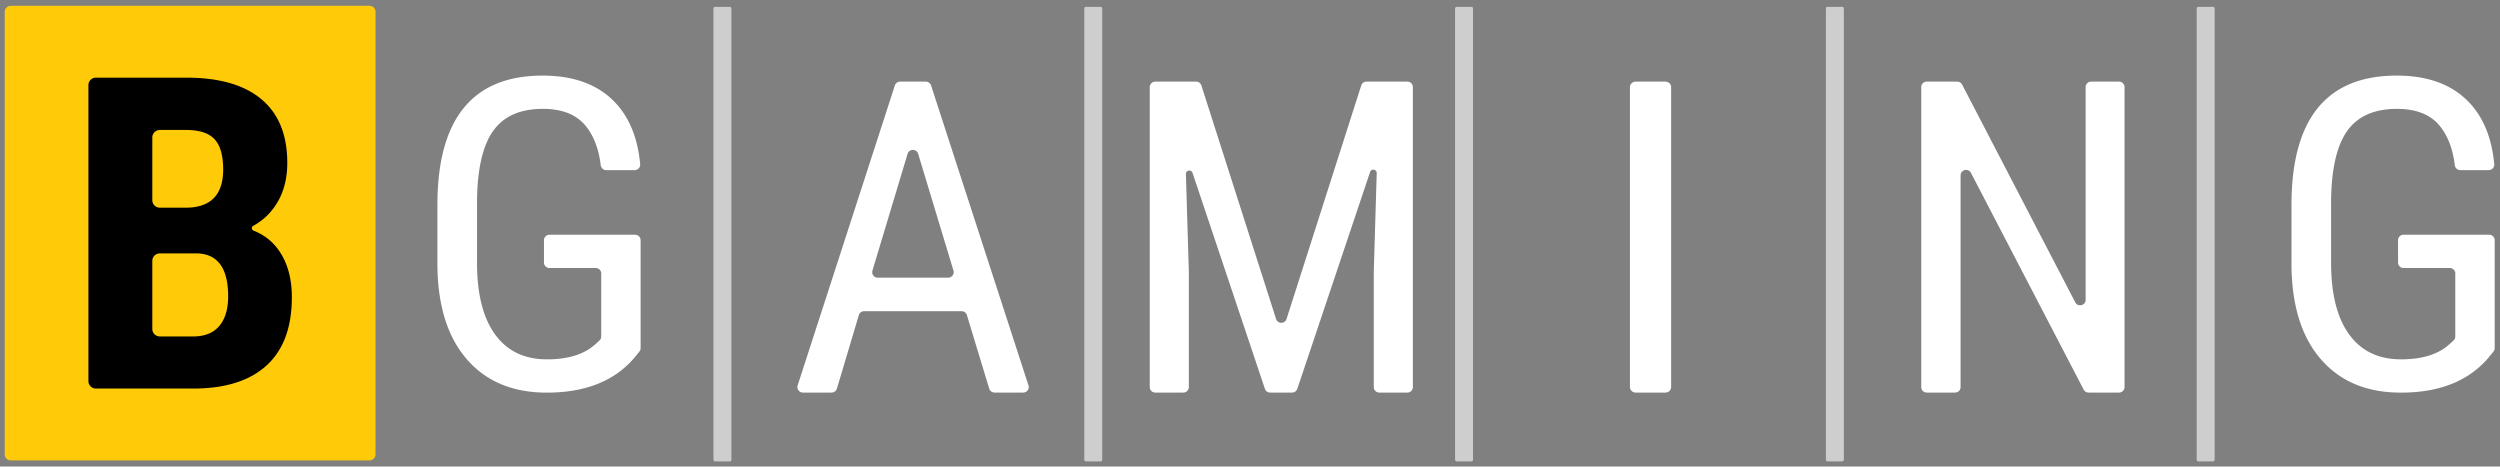 <svg width="418" height="78" xmlns="http://www.w3.org/2000/svg"><rect width="100%" height="100%" fill="#808080" stroke="none"/><g fill="none" fill-rule="evenodd"><path d="M61.79.975h-60a1 1 0 0 0-1 1v74a1 1 0 0 0 1 1h60a1 1 0 0 0 1-1v-74a1 1 0 0 0-1-1" fill="#FFCB08"/><path d="M44.564 61.11c-2.823 2.57-6.912 3.856-12.266 3.856H16.047a1.255 1.255 0 0 1-1.266-1.244V14.227c0-.687.567-1.244 1.266-1.244h15.088c5.524 0 9.722 1.209 12.593 3.624 2.87 2.416 4.307 5.957 4.307 10.62 0 2.643-.595 4.917-1.781 6.82-.997 1.599-2.301 2.836-3.911 3.713a.444.444 0 0 0 .055.803c1.887.737 3.378 1.964 4.474 3.678 1.283 2.012 1.926 4.493 1.926 7.444 0 5.047-1.412 8.854-4.234 11.425ZM32.989 42.366h-6.257c-.7 0-1.266.557-1.266 1.244v11.4c0 .687.567 1.245 1.266 1.245h5.566c1.914 0 3.368-.583 4.36-1.75.994-1.166 1.49-2.821 1.49-4.962 0-4.665-1.72-7.058-5.16-7.177Zm-6.257-7.64h4.294c4.19 0 6.288-2.13 6.288-6.391 0-2.356-.485-4.046-1.454-5.07-.97-1.023-2.545-1.535-4.725-1.535h-4.403c-.7 0-1.266.557-1.266 1.244v10.508c0 .687.567 1.244 1.266 1.244Z" fill="#000"/><path d="M370.023 1.143h-2.467a.266.266 0 0 0-.266.267v75.466c0 .148.12.267.266.267h2.467a.267.267 0 0 0 .267-.267V1.41a.267.267 0 0 0-.267-.267m-62 0h-2.467a.266.266 0 0 0-.266.267v75.466c0 .148.12.267.266.267h2.467a.267.267 0 0 0 .267-.267V1.41a.267.267 0 0 0-.267-.267m-62 0h-2.467a.266.266 0 0 0-.266.267v75.466c0 .148.12.267.266.267h2.467a.267.267 0 0 0 .267-.267V1.41a.267.267 0 0 0-.267-.267m-62 0h-2.467a.266.266 0 0 0-.266.267v75.466c0 .148.12.267.266.267h2.467a.267.267 0 0 0 .267-.267V1.41a.267.267 0 0 0-.267-.267m-62 0h-2.467a.266.266 0 0 0-.266.267v75.466c0 .148.12.267.266.267h2.467a.267.267 0 0 0 .267-.267V1.41a.267.267 0 0 0-.267-.267" fill="#CECECE"/><path d="M416.186 39.25h-14.309a.918.918 0 0 0-.925.91v3.74c0 .504.414.911.925.911h7.723c.511 0 .925.41.925.912v10.54a.905.905 0 0 1-.298.67l-.673.61c-1.848 1.694-4.548 2.54-8.098 2.54-3.768 0-6.659-1.387-8.674-4.163-2.016-2.775-3.024-6.762-3.024-11.959V33.438c.073-5.315.984-9.183 2.736-11.604 1.751-2.42 4.51-3.632 8.278-3.632 3.143 0 5.488.903 7.036 2.711 1.413 1.65 2.291 3.887 2.634 6.71.056.462.443.82.916.82h4.753c.54 0 .976-.458.928-.987-.425-4.6-1.955-8.175-4.588-10.725-2.82-2.728-6.725-4.092-11.715-4.092-5.855 0-10.252 1.801-13.19 5.403-2.94 3.603-4.41 9.018-4.41 16.247v10.133c.072 6.756 1.721 11.982 4.95 15.68 3.226 3.696 7.671 5.544 13.333 5.544 6.383 0 11.23-1.9 14.541-5.705l.95-1.167a.906.906 0 0 0 .201-.57V40.16a.918.918 0 0 0-.925-.91Zm-61.883-25.603h-4.667a.919.919 0 0 0-.919.918v35.562c0 .962-1.29 1.277-1.735.423l-18.916-36.408a.919.919 0 0 0-.816-.495h-5.098a.918.918 0 0 0-.919.918V64.72c0 .507.411.918.92.918h4.737a.919.919 0 0 0 .92-.918V29.332c0-.96 1.29-1.276 1.734-.423l18.844 36.234a.921.921 0 0 0 .816.495h5.1a.918.918 0 0 0 .918-.918V14.565a.918.918 0 0 0-.919-.918Zm-75.859 0h-4.949c-.535 0-.968.411-.968.918V64.72c0 .507.433.918.968.918h4.95c.533 0 .966-.41.966-.918V14.565c0-.507-.433-.918-.967-.918Zm-43.132 0h-6.838a.917.917 0 0 0-.874.64l-12.49 39.046c-.273.852-1.477.852-1.75 0l-12.489-39.047a.919.919 0 0 0-.875-.639h-6.838a.918.918 0 0 0-.919.918V64.72c0 .507.411.918.92.918h4.696a.918.918 0 0 0 .92-.918V45.392l-.492-16.286c-.02-.654.901-.819 1.11-.198l12.097 36.103a.917.917 0 0 0 .87.627h3.68a.918.918 0 0 0 .87-.626l12.17-36.256c.208-.62 1.128-.457 1.108.198l-.492 16.438V64.72c0 .507.411.918.92.918h4.696a.918.918 0 0 0 .918-.918V14.565a.918.918 0 0 0-.918-.918Zm-76.776 32.78h-11.779a.919.919 0 0 1-.885-1.18l5.874-19.524c.263-.873 1.506-.874 1.77-.002l5.904 19.523a.919.919 0 0 1-.884 1.183Zm-2.862-32.144a.925.925 0 0 0-.88-.636H150.5a.923.923 0 0 0-.879.637l-16.254 50.154a.92.92 0 0 0 .88 1.2h4.795c.41 0 .77-.267.886-.657l3.668-12.29a.922.922 0 0 1 .885-.658h16.3c.406 0 .766.265.884.653l3.734 12.3a.923.923 0 0 0 .885.652h4.798a.92.92 0 0 0 .88-1.2l-16.288-50.155ZM106.186 39.25H91.877a.918.918 0 0 0-.925.911v3.74c0 .504.414.911.925.911H99.6c.511 0 .925.41.925.912v10.54a.907.907 0 0 1-.298.67l-.674.61c-1.847 1.694-4.547 2.54-8.097 2.54-3.768 0-6.659-1.387-8.674-4.163-2.016-2.775-3.024-6.762-3.024-11.959V33.438c.073-5.315.984-9.183 2.736-11.604 1.751-2.42 4.51-3.632 8.277-3.632 3.144 0 5.49.903 7.037 2.711 1.413 1.65 2.291 3.887 2.634 6.71.056.462.443.82.916.82h4.753c.54 0 .976-.458.927-.987-.424-4.6-1.954-8.175-4.587-10.725-2.82-2.728-6.725-4.092-11.715-4.092-5.855 0-10.252 1.801-13.19 5.403-2.94 3.603-4.41 9.018-4.41 16.247v10.133c.072 6.756 1.721 11.982 4.95 15.68 3.225 3.696 7.67 5.544 13.333 5.544 6.383 0 11.23-1.9 14.541-5.705l.95-1.168a.9.9 0 0 0 .201-.568V40.16a.918.918 0 0 0-.925-.91Z" fill="#fff"/></g></svg>
